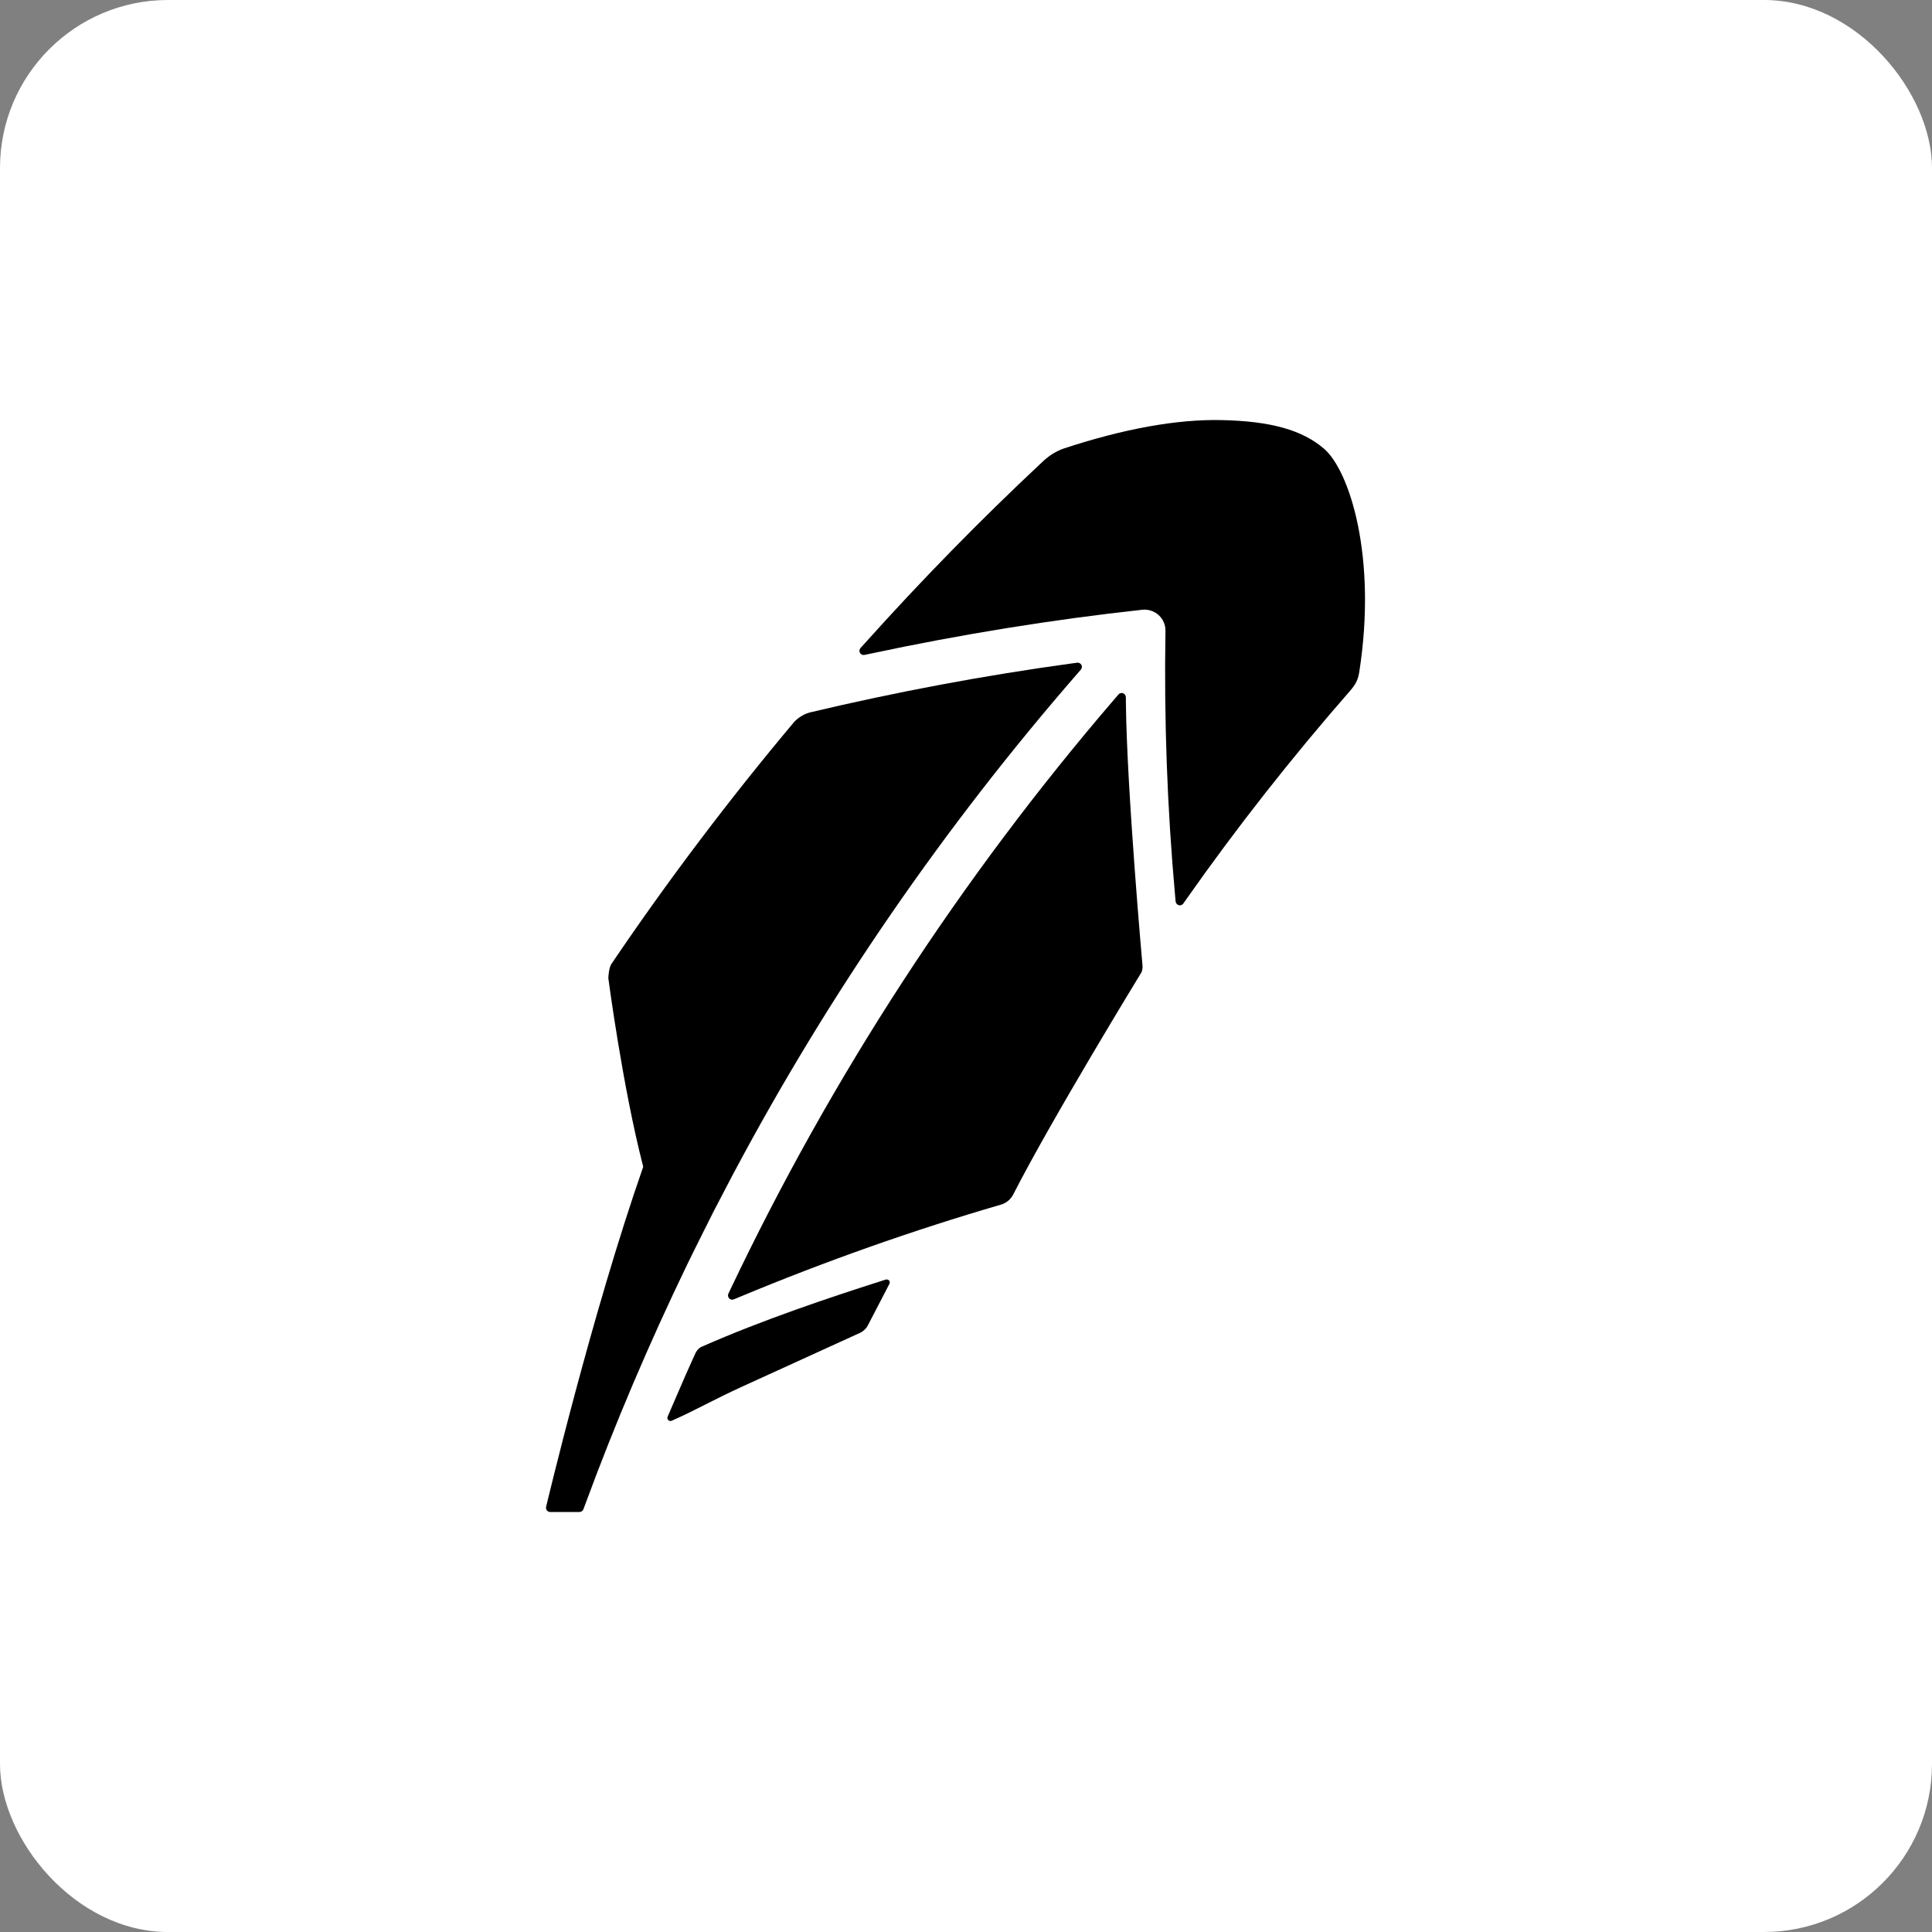 <?xml version="1.0" encoding="UTF-8"?>
<svg width="46px" height="46px" viewBox="0 0 46 46" version="1.1" xmlns="http://www.w3.org/2000/svg" xmlns:xlink="http://www.w3.org/1999/xlink">
    <rect x="0" y="0" width="46" height="46" fill="#808080" stroke="none"/>
    <!-- Generator: Sketch 64 (93537) - https://sketch.com -->
    <desc>Created with Sketch.</desc>
    <g id="Page-13-(2020-Q1)" stroke="none" stroke-width="1" fill="none" fill-rule="evenodd">
        <g id="robinhood" fill-rule="nonzero">
            <rect id="Rectangle-17-Copy-7" fill="#FFFFFF" x="0" y="0" width="46" height="46" rx="4"></rect>
            <g id="Group-44" transform="translate(13, 10)" fill="#000000">
                <path d="M8.086,20.467 L7.915,20.522 C6.806,20.876 5.167,21.42 3.696,22.07 C3.617,22.106 3.565,22.205 3.565,22.205 C3.538,22.265 3.504,22.34 3.465,22.425 L3.46,22.436 C3.295,22.796 3.068,23.339 2.97,23.559 L2.895,23.733 C2.883,23.761 2.89,23.792 2.912,23.813 C2.926,23.826 2.943,23.833 2.963,23.833 C2.973,23.833 2.985,23.831 2.996,23.826 L3.174,23.745 C3.576,23.561 4.086,23.282 4.621,23.038 L4.639,23.029 C5.655,22.566 6.802,22.044 7.493,21.727 C7.493,21.727 7.604,21.67 7.66,21.563 L8.177,20.567 C8.191,20.541 8.187,20.51 8.168,20.487 C8.147,20.466 8.115,20.458 8.086,20.467 Z" id="Path"></path>
                <path d="M3.998,18.829 C4.07,18.688 4.407,18.045 4.483,17.901 L4.497,17.876 C6.747,13.655 9.49,9.674 12.648,6.043 L12.735,5.943 C12.762,5.911 12.767,5.866 12.748,5.83 C12.727,5.793 12.685,5.773 12.645,5.779 L12.513,5.797 C10.441,6.08 8.344,6.473 6.278,6.964 C6.073,7.021 5.941,7.154 5.912,7.185 C4.366,9.026 2.902,10.963 1.559,12.949 C1.491,13.049 1.484,13.289 1.484,13.289 C1.484,13.289 1.822,15.874 2.315,17.78 C1.094,21.271 0.004,25.872 0.004,25.872 C-0.005,25.902 0.001,25.934 0.019,25.959 C0.038,25.984 0.067,25.999 0.099,26 L0.793,26 C0.837,26.001 0.876,25.975 0.891,25.934 L0.939,25.805 C1.648,23.881 2.458,21.981 3.351,20.13 C3.56,19.699 3.998,18.829 3.998,18.829 Z" id="Path"></path>
                <path d="M13.807,6.732 L13.806,6.599 C13.804,6.558 13.778,6.52 13.74,6.506 C13.701,6.492 13.657,6.503 13.63,6.535 L13.544,6.635 C9.884,10.893 6.807,15.62 4.399,20.683 L4.343,20.801 C4.325,20.838 4.333,20.883 4.36,20.913 C4.379,20.933 4.404,20.944 4.432,20.944 C4.444,20.945 4.459,20.942 4.471,20.937 L4.592,20.887 C6.648,20.03 8.748,19.288 10.834,18.681 C10.959,18.645 11.065,18.557 11.124,18.441 C12.038,16.648 14.161,13.178 14.161,13.178 C14.216,13.1 14.202,12.984 14.202,12.984 C14.202,12.984 13.83,8.832 13.807,6.732 Z" id="Path"></path>
                <path d="M18.528,0.687 C18.009,0.238 17.256,0.027 16.085,0.002 C15.024,-0.021 13.762,0.207 12.332,0.677 C12.118,0.752 11.948,0.87 11.795,1.02 C10.341,2.381 8.928,3.825 7.591,5.316 L7.488,5.43 C7.459,5.462 7.455,5.509 7.476,5.546 C7.498,5.583 7.541,5.603 7.584,5.593 L7.733,5.562 C9.888,5.102 12.063,4.751 14.197,4.518 C14.337,4.503 14.482,4.55 14.587,4.645 C14.692,4.741 14.752,4.878 14.749,5.021 C14.714,7.133 14.791,9.255 14.979,11.33 L14.991,11.465 C14.996,11.506 15.024,11.541 15.066,11.552 C15.073,11.554 15.08,11.555 15.09,11.556 C15.121,11.556 15.154,11.541 15.174,11.513 L15.252,11.402 C16.454,9.691 17.763,8.029 19.138,6.456 L19.138,6.456 C19.292,6.281 19.333,6.17 19.362,6.011 C19.795,3.247 19.126,1.204 18.528,0.687 Z" id="Path"></path>
            </g>
        </g>
    </g>
</svg>